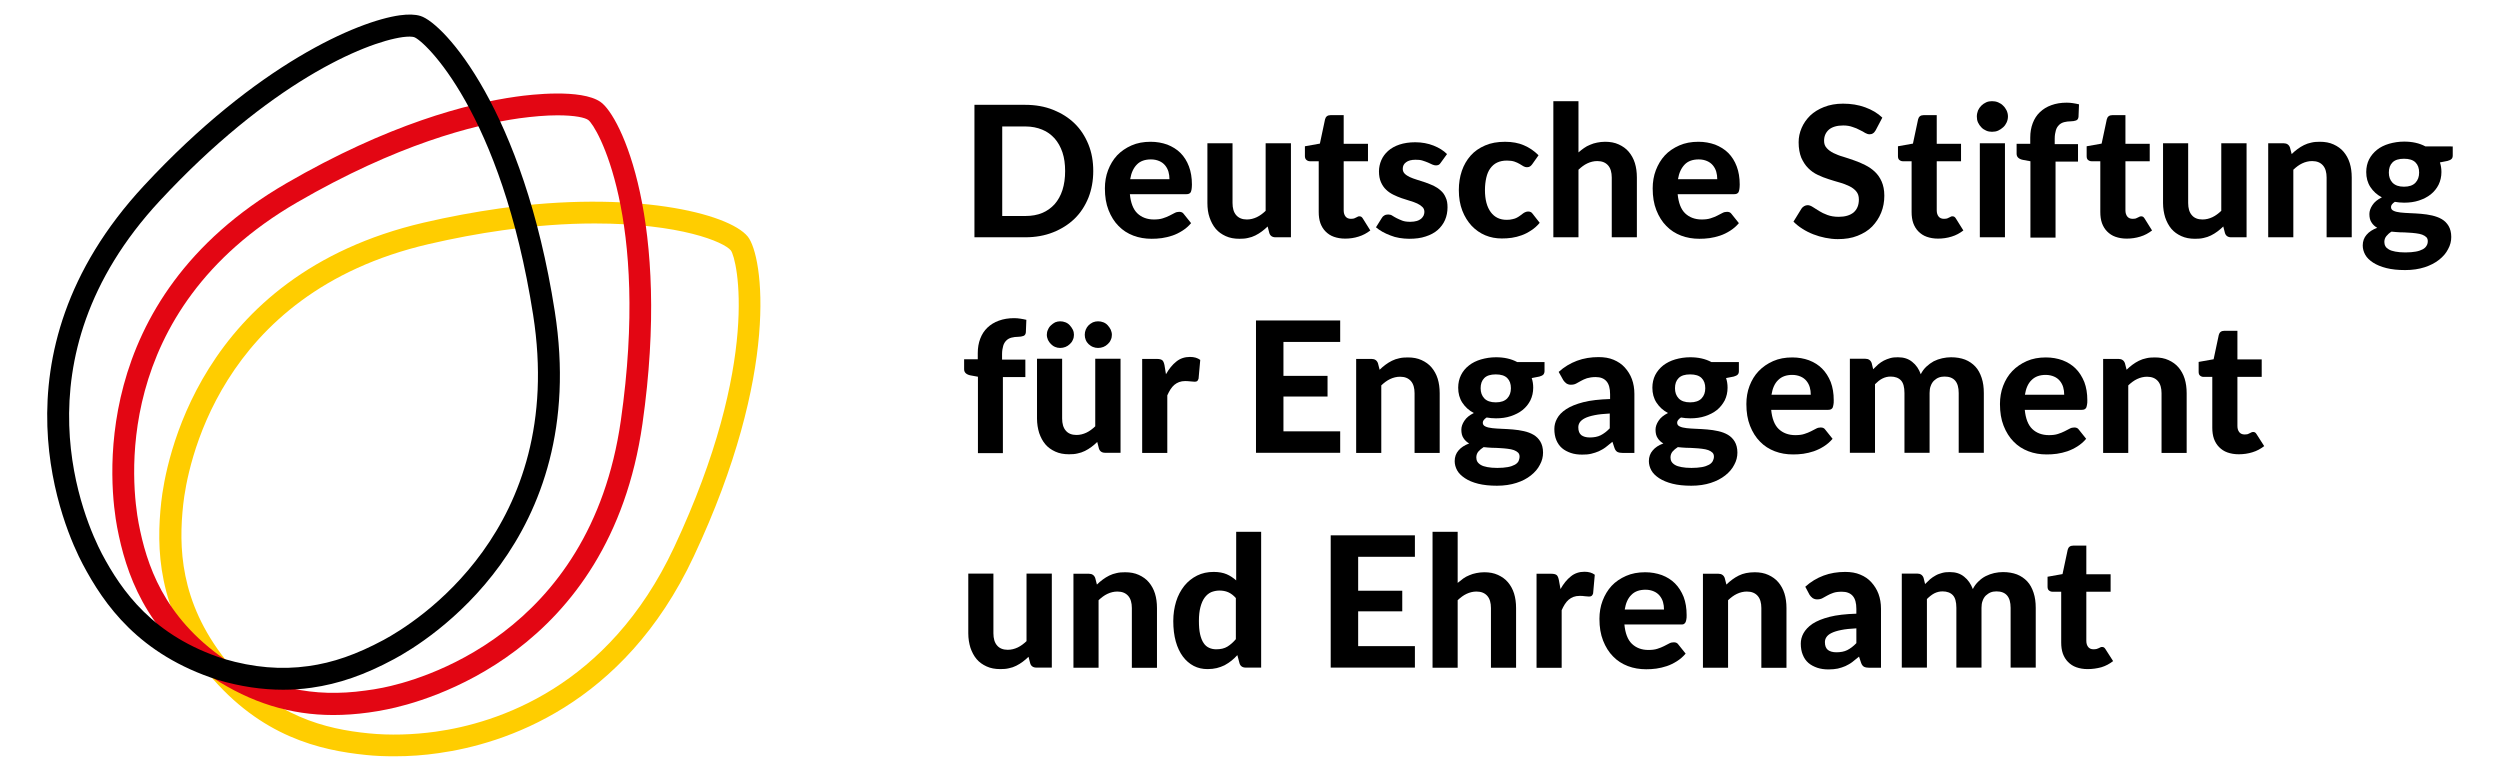 <?xml version="1.0" encoding="UTF-8"?>
<svg xmlns="http://www.w3.org/2000/svg" xmlns:xlink="http://www.w3.org/1999/xlink" version="1.1" id="Ebene_1" x="0px" y="0px" viewBox="0 0 150.24 46.33" style="enable-background:new 0 0 150.24 46.33;" xml:space="preserve">
<style type="text/css">
	.st0{fill:#FFCD00;}
	.st1{fill:#E30613;}
</style>
<g>
	<g>
		<path d="M65.7,10.28c0,0.58-0.1,1.12-0.29,1.6c-0.2,0.49-0.47,0.91-0.83,1.26c-0.36,0.35-0.79,0.62-1.29,0.82    c-0.5,0.2-1.06,0.3-1.67,0.3h-3.06V6.3h3.06c0.61,0,1.17,0.1,1.67,0.3s0.93,0.47,1.29,0.82c0.36,0.35,0.63,0.77,0.83,1.26    S65.7,9.7,65.7,10.28z M64.01,10.28c0-0.42-0.05-0.79-0.16-1.12c-0.11-0.33-0.27-0.61-0.47-0.84c-0.21-0.23-0.45-0.41-0.75-0.53    c-0.29-0.12-0.63-0.19-1-0.19h-1.4v5.38h1.4c0.37,0,0.71-0.06,1-0.18c0.29-0.12,0.54-0.3,0.75-0.53c0.2-0.23,0.36-0.51,0.47-0.85    C63.96,11.07,64.01,10.7,64.01,10.28z"></path>
		<path d="M67.9,11.66c0.05,0.53,0.2,0.92,0.45,1.16c0.25,0.24,0.59,0.37,0.99,0.37c0.21,0,0.39-0.02,0.54-0.07    c0.15-0.05,0.29-0.1,0.4-0.16c0.11-0.06,0.22-0.11,0.31-0.16c0.09-0.05,0.19-0.07,0.28-0.07c0.12,0,0.21,0.04,0.27,0.13l0.44,0.55    c-0.16,0.19-0.34,0.34-0.53,0.46c-0.19,0.12-0.39,0.22-0.6,0.29c-0.21,0.07-0.42,0.12-0.63,0.15c-0.21,0.03-0.42,0.04-0.61,0.04    c-0.39,0-0.76-0.06-1.1-0.19c-0.34-0.13-0.64-0.32-0.89-0.58c-0.25-0.25-0.45-0.57-0.6-0.95c-0.15-0.38-0.22-0.81-0.22-1.31    c0-0.38,0.06-0.75,0.19-1.09c0.13-0.34,0.31-0.64,0.54-0.89c0.24-0.25,0.53-0.45,0.87-0.6c0.34-0.15,0.72-0.22,1.15-0.22    c0.36,0,0.69,0.06,1,0.17c0.3,0.12,0.57,0.28,0.79,0.5c0.22,0.22,0.39,0.49,0.51,0.81c0.12,0.32,0.18,0.68,0.18,1.09    c0,0.11-0.01,0.21-0.02,0.28c-0.01,0.07-0.03,0.13-0.05,0.18c-0.03,0.04-0.06,0.07-0.1,0.09c-0.04,0.02-0.1,0.03-0.17,0.03H67.9z     M70.28,10.77c0-0.16-0.02-0.31-0.06-0.45c-0.04-0.14-0.11-0.27-0.2-0.38c-0.09-0.11-0.21-0.2-0.35-0.26    c-0.14-0.06-0.3-0.1-0.5-0.1c-0.36,0-0.65,0.1-0.85,0.31c-0.2,0.2-0.34,0.5-0.4,0.88H70.28z"></path>
		<path d="M77.58,8.61v5.65h-0.93c-0.19,0-0.32-0.09-0.37-0.26l-0.1-0.39c-0.11,0.11-0.23,0.21-0.35,0.3    c-0.12,0.09-0.25,0.17-0.39,0.24c-0.14,0.07-0.28,0.12-0.44,0.15c-0.16,0.04-0.33,0.05-0.52,0.05c-0.31,0-0.58-0.05-0.82-0.16    c-0.24-0.11-0.44-0.25-0.6-0.44c-0.16-0.19-0.28-0.42-0.37-0.68s-0.13-0.55-0.13-0.87V8.61h1.51v3.59c0,0.31,0.07,0.56,0.22,0.73    c0.15,0.17,0.36,0.26,0.64,0.26c0.21,0,0.41-0.05,0.6-0.14c0.19-0.09,0.36-0.22,0.53-0.38V8.61H77.58z"></path>
		<path d="M80.84,14.34c-0.26,0-0.48-0.04-0.68-0.11c-0.2-0.07-0.36-0.18-0.5-0.32c-0.14-0.14-0.24-0.31-0.31-0.5    c-0.07-0.2-0.1-0.42-0.1-0.67V9.69h-0.53c-0.08,0-0.15-0.03-0.21-0.08c-0.06-0.05-0.09-0.13-0.09-0.23V8.79l0.9-0.16l0.31-1.46    c0.04-0.16,0.15-0.25,0.33-0.25h0.79v1.72h1.46v1.05h-1.46v2.95c0,0.16,0.04,0.28,0.11,0.37c0.07,0.09,0.18,0.14,0.32,0.14    c0.07,0,0.14-0.01,0.19-0.02c0.05-0.02,0.09-0.04,0.13-0.06c0.04-0.02,0.07-0.04,0.1-0.05c0.03-0.02,0.06-0.02,0.1-0.02    c0.04,0,0.08,0.01,0.11,0.03c0.03,0.02,0.06,0.05,0.09,0.1l0.45,0.72c-0.21,0.16-0.44,0.29-0.71,0.37    C81.39,14.3,81.12,14.34,80.84,14.34z"></path>
		<path d="M86.59,9.77c-0.04,0.06-0.08,0.11-0.12,0.13s-0.1,0.04-0.17,0.04c-0.07,0-0.15-0.02-0.22-0.05    c-0.08-0.04-0.16-0.08-0.26-0.12c-0.1-0.04-0.2-0.08-0.33-0.12c-0.12-0.04-0.26-0.05-0.42-0.05c-0.25,0-0.44,0.05-0.57,0.15    c-0.14,0.1-0.2,0.23-0.2,0.4c0,0.11,0.04,0.21,0.12,0.29c0.08,0.08,0.18,0.14,0.3,0.2c0.13,0.06,0.27,0.11,0.43,0.16    c0.16,0.05,0.33,0.1,0.5,0.16c0.17,0.06,0.34,0.13,0.5,0.2c0.16,0.08,0.3,0.17,0.43,0.29c0.13,0.11,0.23,0.25,0.3,0.42    c0.08,0.16,0.11,0.36,0.11,0.59c0,0.27-0.05,0.53-0.15,0.76c-0.1,0.23-0.25,0.43-0.44,0.6c-0.19,0.17-0.44,0.3-0.72,0.39    c-0.29,0.1-0.62,0.14-1,0.14c-0.19,0-0.39-0.02-0.58-0.05c-0.19-0.03-0.37-0.08-0.54-0.15c-0.17-0.06-0.33-0.14-0.48-0.22    c-0.15-0.08-0.28-0.18-0.39-0.27l0.35-0.56c0.04-0.07,0.09-0.12,0.15-0.15c0.06-0.04,0.14-0.06,0.23-0.06    c0.09,0,0.18,0.02,0.25,0.07c0.08,0.05,0.16,0.1,0.26,0.15c0.1,0.05,0.21,0.1,0.34,0.15c0.13,0.05,0.29,0.07,0.49,0.07    c0.15,0,0.27-0.02,0.38-0.05c0.11-0.03,0.19-0.08,0.26-0.13c0.07-0.06,0.11-0.12,0.15-0.19c0.03-0.07,0.05-0.15,0.05-0.22    c0-0.12-0.04-0.23-0.12-0.3c-0.08-0.08-0.18-0.15-0.31-0.21c-0.13-0.06-0.27-0.11-0.44-0.16c-0.16-0.05-0.33-0.1-0.5-0.16    c-0.17-0.06-0.34-0.13-0.5-0.21c-0.16-0.08-0.31-0.18-0.43-0.3c-0.13-0.12-0.23-0.27-0.31-0.45c-0.08-0.18-0.12-0.4-0.12-0.65    c0-0.23,0.05-0.46,0.14-0.67c0.09-0.21,0.23-0.4,0.41-0.56c0.18-0.16,0.41-0.29,0.68-0.38c0.27-0.09,0.59-0.14,0.95-0.14    c0.4,0,0.77,0.07,1.1,0.2c0.33,0.13,0.6,0.3,0.81,0.51L86.59,9.77z"></path>
		<path d="M92.08,9.87c-0.04,0.06-0.09,0.1-0.13,0.13c-0.04,0.03-0.11,0.05-0.19,0.05c-0.07,0-0.14-0.02-0.21-0.06    c-0.07-0.04-0.15-0.09-0.23-0.14c-0.09-0.05-0.19-0.1-0.31-0.14c-0.12-0.04-0.27-0.06-0.45-0.06c-0.23,0-0.42,0.04-0.59,0.12    c-0.17,0.08-0.3,0.2-0.41,0.35c-0.11,0.15-0.19,0.34-0.24,0.56c-0.05,0.22-0.08,0.47-0.08,0.74c0,0.58,0.12,1.02,0.35,1.33    c0.23,0.31,0.55,0.46,0.95,0.46c0.14,0,0.26-0.01,0.36-0.04c0.1-0.02,0.19-0.05,0.26-0.09c0.07-0.04,0.14-0.08,0.19-0.12    c0.05-0.04,0.11-0.08,0.16-0.12c0.05-0.04,0.1-0.07,0.15-0.09c0.05-0.02,0.11-0.04,0.17-0.04c0.12,0,0.21,0.04,0.27,0.13    l0.43,0.55c-0.16,0.19-0.33,0.34-0.52,0.46c-0.18,0.12-0.37,0.22-0.57,0.29c-0.19,0.07-0.39,0.12-0.59,0.15    c-0.2,0.03-0.4,0.04-0.6,0.04c-0.35,0-0.68-0.06-0.99-0.19c-0.31-0.13-0.58-0.32-0.82-0.57c-0.23-0.25-0.42-0.55-0.56-0.91    s-0.21-0.77-0.21-1.24c0-0.41,0.06-0.8,0.18-1.15c0.12-0.35,0.3-0.66,0.53-0.92c0.23-0.26,0.52-0.46,0.87-0.61    c0.34-0.15,0.74-0.22,1.2-0.22c0.43,0,0.81,0.07,1.13,0.21c0.33,0.14,0.62,0.34,0.88,0.6L92.08,9.87z"></path>
		<path d="M94.86,9.16c0.11-0.1,0.22-0.18,0.33-0.26c0.11-0.08,0.24-0.15,0.37-0.2c0.13-0.06,0.27-0.1,0.42-0.13    s0.31-0.05,0.48-0.05c0.31,0,0.58,0.05,0.82,0.16c0.24,0.11,0.44,0.25,0.6,0.44c0.16,0.19,0.29,0.42,0.37,0.68    c0.08,0.26,0.12,0.55,0.12,0.87v3.59h-1.51v-3.59c0-0.31-0.07-0.56-0.22-0.73c-0.15-0.17-0.36-0.26-0.65-0.26    c-0.21,0-0.41,0.05-0.6,0.14c-0.19,0.09-0.36,0.22-0.53,0.38v4.06h-1.51V6.08h1.51V9.16z"></path>
		<path d="M100.82,11.66c0.05,0.53,0.2,0.92,0.45,1.16c0.25,0.24,0.59,0.37,0.99,0.37c0.21,0,0.39-0.02,0.54-0.07    c0.15-0.05,0.29-0.1,0.4-0.16c0.11-0.06,0.22-0.11,0.31-0.16c0.09-0.05,0.19-0.07,0.28-0.07c0.12,0,0.21,0.04,0.27,0.13l0.44,0.55    c-0.16,0.19-0.34,0.34-0.53,0.46c-0.19,0.12-0.39,0.22-0.6,0.29c-0.21,0.07-0.42,0.12-0.63,0.15s-0.42,0.04-0.61,0.04    c-0.39,0-0.76-0.06-1.1-0.19c-0.34-0.13-0.64-0.32-0.89-0.58c-0.25-0.25-0.45-0.57-0.6-0.95c-0.15-0.38-0.22-0.81-0.22-1.31    c0-0.38,0.06-0.75,0.19-1.09c0.13-0.34,0.31-0.64,0.54-0.89s0.53-0.45,0.87-0.6c0.34-0.15,0.72-0.22,1.15-0.22    c0.36,0,0.69,0.06,1,0.17c0.3,0.12,0.57,0.28,0.79,0.5c0.22,0.22,0.39,0.49,0.51,0.81c0.12,0.32,0.18,0.68,0.18,1.09    c0,0.11-0.01,0.21-0.02,0.28c-0.01,0.07-0.03,0.13-0.05,0.18c-0.03,0.04-0.06,0.07-0.1,0.09c-0.04,0.02-0.1,0.03-0.17,0.03H100.82    z M103.2,10.77c0-0.16-0.02-0.31-0.06-0.45c-0.04-0.14-0.11-0.27-0.2-0.38c-0.09-0.11-0.21-0.2-0.35-0.26    c-0.14-0.06-0.3-0.1-0.5-0.1c-0.36,0-0.65,0.1-0.85,0.31s-0.34,0.5-0.4,0.88H103.2z"></path>
		<path d="M112.72,7.83c-0.05,0.08-0.1,0.15-0.16,0.18c-0.05,0.04-0.12,0.06-0.21,0.06c-0.08,0-0.17-0.03-0.26-0.08    c-0.09-0.06-0.2-0.12-0.33-0.18c-0.12-0.07-0.27-0.13-0.43-0.18c-0.16-0.06-0.35-0.09-0.56-0.09c-0.38,0-0.67,0.09-0.86,0.25    c-0.19,0.17-0.29,0.39-0.29,0.67c0,0.18,0.05,0.32,0.16,0.44c0.1,0.11,0.24,0.22,0.41,0.3c0.17,0.08,0.36,0.16,0.58,0.22    c0.22,0.07,0.44,0.14,0.66,0.22c0.23,0.08,0.45,0.17,0.66,0.28c0.22,0.11,0.41,0.24,0.58,0.4c0.17,0.16,0.31,0.36,0.41,0.59    c0.1,0.23,0.16,0.51,0.16,0.85c0,0.36-0.06,0.7-0.19,1.02c-0.13,0.32-0.31,0.59-0.54,0.83s-0.53,0.42-0.88,0.56    c-0.35,0.14-0.74,0.2-1.19,0.2c-0.25,0-0.5-0.03-0.75-0.08c-0.25-0.05-0.49-0.12-0.72-0.21c-0.23-0.09-0.45-0.2-0.65-0.33    c-0.21-0.13-0.38-0.27-0.54-0.43l0.48-0.78c0.04-0.06,0.09-0.11,0.16-0.15c0.07-0.04,0.14-0.06,0.21-0.06    c0.1,0,0.2,0.04,0.31,0.11c0.11,0.07,0.24,0.15,0.38,0.24c0.14,0.09,0.31,0.17,0.5,0.24s0.41,0.11,0.68,0.11    c0.38,0,0.68-0.09,0.89-0.26c0.21-0.18,0.32-0.44,0.32-0.78c0-0.2-0.05-0.36-0.16-0.49c-0.1-0.12-0.24-0.23-0.41-0.31    c-0.17-0.08-0.36-0.16-0.58-0.22c-0.22-0.06-0.44-0.13-0.66-0.2c-0.23-0.07-0.45-0.16-0.66-0.26c-0.22-0.1-0.41-0.24-0.58-0.41    c-0.17-0.17-0.3-0.38-0.41-0.62c-0.1-0.25-0.16-0.56-0.16-0.93c0-0.3,0.06-0.58,0.18-0.86c0.12-0.28,0.29-0.52,0.51-0.74    c0.23-0.22,0.51-0.39,0.84-0.52c0.33-0.13,0.71-0.2,1.14-0.2c0.48,0,0.92,0.07,1.33,0.22c0.41,0.15,0.75,0.35,1.03,0.62    L112.72,7.83z"></path>
		<path d="M116.47,14.34c-0.26,0-0.48-0.04-0.68-0.11c-0.2-0.07-0.36-0.18-0.5-0.32c-0.14-0.14-0.24-0.31-0.31-0.5    c-0.07-0.2-0.1-0.42-0.1-0.67V9.69h-0.53c-0.08,0-0.15-0.03-0.21-0.08c-0.06-0.05-0.08-0.13-0.08-0.23V8.79l0.9-0.16l0.31-1.46    c0.04-0.16,0.15-0.25,0.33-0.25h0.79v1.72h1.46v1.05h-1.46v2.95c0,0.16,0.04,0.28,0.11,0.37c0.07,0.09,0.18,0.14,0.32,0.14    c0.07,0,0.14-0.01,0.19-0.02c0.05-0.02,0.1-0.04,0.13-0.06c0.04-0.02,0.07-0.04,0.1-0.05c0.03-0.02,0.06-0.02,0.1-0.02    c0.04,0,0.08,0.01,0.11,0.03c0.03,0.02,0.06,0.05,0.09,0.1l0.45,0.72c-0.21,0.16-0.44,0.29-0.71,0.37    C117.02,14.3,116.75,14.34,116.47,14.34z"></path>
		<path d="M120.67,7c0,0.13-0.03,0.25-0.08,0.36c-0.05,0.11-0.12,0.21-0.21,0.29c-0.09,0.08-0.19,0.15-0.3,0.2    c-0.11,0.05-0.24,0.07-0.37,0.07c-0.12,0-0.24-0.02-0.35-0.07c-0.11-0.05-0.21-0.11-0.29-0.2c-0.08-0.08-0.15-0.18-0.2-0.29    c-0.05-0.11-0.07-0.23-0.07-0.36c0-0.13,0.03-0.25,0.07-0.36c0.05-0.11,0.12-0.21,0.2-0.29c0.08-0.08,0.18-0.15,0.29-0.2    c0.11-0.05,0.23-0.07,0.35-0.07c0.13,0,0.25,0.02,0.37,0.07c0.11,0.05,0.22,0.11,0.3,0.2c0.09,0.08,0.15,0.18,0.21,0.29    C120.64,6.75,120.67,6.87,120.67,7z M120.49,8.61v5.65h-1.51V8.61H120.49z"></path>
		<path d="M122.02,14.26V9.69l-0.44-0.08c-0.11-0.02-0.21-0.06-0.28-0.12c-0.07-0.06-0.11-0.14-0.11-0.25v-0.6h0.82V8.27    c0-0.32,0.05-0.61,0.15-0.87c0.1-0.26,0.24-0.48,0.43-0.66c0.19-0.18,0.41-0.32,0.69-0.42c0.27-0.1,0.58-0.15,0.92-0.15    c0.13,0,0.26,0.01,0.38,0.03c0.12,0.02,0.24,0.04,0.36,0.07l-0.03,0.75c-0.01,0.11-0.06,0.19-0.15,0.22    c-0.09,0.03-0.19,0.05-0.3,0.05c-0.15,0-0.29,0.02-0.41,0.05c-0.12,0.03-0.23,0.09-0.31,0.17c-0.08,0.08-0.15,0.18-0.19,0.32    s-0.07,0.3-0.07,0.5v0.33h1.4v1.05h-1.35v4.57H122.02z"></path>
		<path d="M127.81,14.34c-0.26,0-0.48-0.04-0.68-0.11c-0.2-0.07-0.36-0.18-0.5-0.32c-0.14-0.14-0.24-0.31-0.31-0.5    c-0.07-0.2-0.1-0.42-0.1-0.67V9.69h-0.53c-0.08,0-0.15-0.03-0.21-0.08c-0.06-0.05-0.08-0.13-0.08-0.23V8.79l0.9-0.16l0.31-1.46    c0.04-0.16,0.15-0.25,0.33-0.25h0.79v1.72h1.46v1.05h-1.46v2.95c0,0.16,0.04,0.28,0.11,0.37c0.07,0.09,0.18,0.14,0.32,0.14    c0.07,0,0.14-0.01,0.19-0.02c0.05-0.02,0.1-0.04,0.13-0.06c0.04-0.02,0.07-0.04,0.1-0.05s0.06-0.02,0.1-0.02    c0.04,0,0.08,0.01,0.11,0.03c0.03,0.02,0.06,0.05,0.09,0.1l0.45,0.72c-0.21,0.16-0.44,0.29-0.71,0.37    C128.36,14.3,128.09,14.34,127.81,14.34z"></path>
		<path d="M135.01,8.61v5.65h-0.93c-0.19,0-0.32-0.09-0.37-0.26l-0.1-0.39c-0.11,0.11-0.23,0.21-0.35,0.3    c-0.12,0.09-0.25,0.17-0.39,0.24c-0.14,0.07-0.29,0.12-0.44,0.15c-0.16,0.04-0.33,0.05-0.52,0.05c-0.31,0-0.58-0.05-0.82-0.16    c-0.24-0.11-0.44-0.25-0.6-0.44c-0.16-0.19-0.28-0.42-0.37-0.68c-0.08-0.26-0.13-0.55-0.13-0.87V8.61h1.51v3.59    c0,0.31,0.07,0.56,0.22,0.73c0.14,0.17,0.36,0.26,0.64,0.26c0.21,0,0.41-0.05,0.6-0.14c0.19-0.09,0.36-0.22,0.53-0.38V8.61H135.01    z"></path>
		<path d="M137.72,9.26c0.11-0.11,0.23-0.21,0.35-0.3c0.12-0.09,0.25-0.17,0.39-0.24c0.14-0.07,0.29-0.12,0.44-0.15    c0.16-0.04,0.33-0.05,0.52-0.05c0.31,0,0.58,0.05,0.82,0.16c0.24,0.11,0.44,0.25,0.6,0.44c0.16,0.19,0.29,0.42,0.37,0.68    c0.08,0.26,0.12,0.55,0.12,0.87v3.59h-1.51v-3.59c0-0.31-0.07-0.56-0.22-0.73c-0.15-0.17-0.36-0.26-0.65-0.26    c-0.21,0-0.41,0.05-0.6,0.14c-0.19,0.09-0.36,0.22-0.53,0.38v4.06h-1.51V8.61h0.93c0.19,0,0.32,0.09,0.38,0.26L137.72,9.26z"></path>
		<path d="M147.4,8.79v0.55c0,0.09-0.02,0.16-0.07,0.21c-0.05,0.05-0.13,0.09-0.24,0.12l-0.46,0.09c0.06,0.18,0.09,0.37,0.09,0.58    c0,0.28-0.06,0.53-0.17,0.76c-0.11,0.22-0.27,0.42-0.47,0.58c-0.2,0.16-0.44,0.28-0.71,0.37c-0.27,0.09-0.57,0.13-0.89,0.13    c-0.2,0-0.39-0.02-0.56-0.05c-0.15,0.1-0.23,0.2-0.23,0.31c0,0.11,0.05,0.18,0.16,0.23c0.1,0.05,0.24,0.08,0.41,0.1    c0.17,0.02,0.36,0.03,0.58,0.04c0.22,0.01,0.44,0.02,0.66,0.04c0.22,0.02,0.45,0.05,0.66,0.1s0.41,0.12,0.58,0.22    c0.17,0.1,0.31,0.24,0.41,0.41c0.1,0.17,0.16,0.39,0.16,0.66c0,0.25-0.06,0.5-0.19,0.73c-0.12,0.24-0.3,0.45-0.54,0.64    c-0.24,0.19-0.53,0.34-0.87,0.45c-0.34,0.11-0.73,0.17-1.17,0.17c-0.44,0-0.81-0.04-1.13-0.12c-0.32-0.08-0.58-0.19-0.8-0.33    c-0.21-0.14-0.37-0.29-0.47-0.47c-0.1-0.18-0.15-0.37-0.15-0.56c0-0.25,0.08-0.47,0.23-0.64c0.15-0.18,0.37-0.32,0.64-0.42    c-0.14-0.08-0.26-0.19-0.34-0.32c-0.09-0.13-0.13-0.3-0.13-0.51c0-0.17,0.06-0.35,0.18-0.53c0.12-0.19,0.31-0.34,0.57-0.47    c-0.29-0.15-0.52-0.36-0.69-0.62c-0.17-0.26-0.25-0.56-0.25-0.9c0-0.28,0.06-0.54,0.17-0.76c0.12-0.23,0.28-0.42,0.48-0.58    c0.2-0.16,0.45-0.28,0.72-0.36c0.28-0.08,0.58-0.13,0.91-0.13c0.48,0,0.91,0.09,1.28,0.29H147.4z M145.9,14.49    c0-0.1-0.03-0.18-0.09-0.24c-0.06-0.06-0.15-0.11-0.25-0.15c-0.1-0.04-0.23-0.06-0.37-0.08c-0.14-0.02-0.29-0.03-0.46-0.04    c-0.16-0.01-0.33-0.02-0.5-0.02c-0.17-0.01-0.34-0.02-0.51-0.04c-0.13,0.08-0.23,0.17-0.31,0.27c-0.08,0.1-0.12,0.22-0.12,0.35    c0,0.09,0.02,0.18,0.06,0.25c0.04,0.08,0.11,0.14,0.21,0.2c0.1,0.06,0.23,0.1,0.39,0.13c0.16,0.03,0.36,0.05,0.6,0.05    c0.25,0,0.46-0.02,0.63-0.05c0.17-0.03,0.31-0.08,0.42-0.14c0.11-0.06,0.18-0.13,0.23-0.22C145.88,14.68,145.9,14.59,145.9,14.49z     M144.47,11.22c0.31,0,0.54-0.08,0.69-0.24c0.15-0.16,0.22-0.36,0.22-0.61c0-0.26-0.07-0.46-0.22-0.61    c-0.15-0.15-0.38-0.22-0.69-0.22c-0.31,0-0.54,0.07-0.69,0.22s-0.22,0.35-0.22,0.61c0,0.25,0.07,0.45,0.22,0.61    C143.94,11.14,144.16,11.22,144.47,11.22z"></path>
		<path d="M58.77,27.21v-4.57l-0.44-0.08c-0.11-0.02-0.21-0.06-0.28-0.12c-0.07-0.06-0.11-0.14-0.11-0.25v-0.6h0.82v-0.37    c0-0.32,0.05-0.61,0.15-0.87c0.1-0.26,0.24-0.48,0.43-0.66c0.19-0.18,0.41-0.32,0.69-0.42c0.27-0.1,0.58-0.15,0.91-0.15    c0.13,0,0.26,0.01,0.38,0.03s0.24,0.04,0.36,0.07l-0.03,0.75c-0.01,0.11-0.06,0.19-0.15,0.22c-0.09,0.03-0.19,0.05-0.3,0.05    c-0.15,0-0.29,0.02-0.41,0.05c-0.12,0.03-0.23,0.09-0.31,0.17c-0.08,0.08-0.15,0.18-0.19,0.32s-0.07,0.3-0.07,0.5v0.33h1.4v1.05    h-1.35v4.57H58.77z"></path>
		<path d="M67.34,21.56v5.65h-0.93c-0.19,0-0.32-0.09-0.37-0.26l-0.1-0.39c-0.11,0.11-0.23,0.21-0.35,0.3    c-0.12,0.09-0.25,0.17-0.39,0.24c-0.14,0.07-0.29,0.12-0.44,0.15c-0.16,0.04-0.33,0.05-0.52,0.05c-0.31,0-0.58-0.05-0.82-0.16    c-0.24-0.11-0.44-0.25-0.6-0.44c-0.16-0.19-0.28-0.42-0.37-0.68c-0.08-0.26-0.13-0.55-0.13-0.87v-3.59h1.51v3.59    c0,0.31,0.07,0.56,0.22,0.73c0.14,0.17,0.36,0.26,0.64,0.26c0.21,0,0.41-0.05,0.6-0.14c0.19-0.09,0.36-0.22,0.53-0.38v-4.06H67.34    z M64.54,20.12c0,0.11-0.02,0.21-0.07,0.31c-0.04,0.1-0.1,0.18-0.18,0.25c-0.07,0.07-0.16,0.13-0.26,0.17    c-0.1,0.04-0.21,0.06-0.32,0.06c-0.11,0-0.21-0.02-0.3-0.06c-0.1-0.04-0.18-0.1-0.25-0.17c-0.07-0.07-0.13-0.15-0.18-0.25    c-0.04-0.09-0.07-0.2-0.07-0.31c0-0.11,0.02-0.21,0.07-0.31c0.04-0.1,0.1-0.19,0.18-0.26c0.07-0.07,0.16-0.13,0.25-0.18    c0.1-0.04,0.2-0.06,0.3-0.06c0.11,0,0.22,0.02,0.32,0.06c0.1,0.04,0.19,0.1,0.26,0.18s0.13,0.16,0.18,0.26    C64.52,19.91,64.54,20.01,64.54,20.12z M66.82,20.12c0,0.11-0.02,0.21-0.07,0.31c-0.04,0.1-0.1,0.18-0.18,0.25    c-0.07,0.07-0.16,0.13-0.26,0.17c-0.1,0.04-0.21,0.06-0.32,0.06c-0.11,0-0.21-0.02-0.31-0.06c-0.1-0.04-0.18-0.1-0.26-0.17    c-0.07-0.07-0.13-0.15-0.17-0.25c-0.04-0.09-0.06-0.2-0.06-0.31c0-0.11,0.02-0.21,0.06-0.31c0.04-0.1,0.1-0.19,0.17-0.26    c0.07-0.07,0.16-0.13,0.26-0.18c0.1-0.04,0.2-0.06,0.31-0.06c0.11,0,0.22,0.02,0.32,0.06c0.1,0.04,0.19,0.1,0.26,0.18    s0.13,0.16,0.18,0.26C66.79,19.91,66.82,20.01,66.82,20.12z"></path>
		<path d="M70.07,22.49c0.18-0.32,0.39-0.58,0.62-0.76c0.23-0.19,0.51-0.28,0.82-0.28c0.26,0,0.46,0.06,0.62,0.18l-0.1,1.12    c-0.02,0.07-0.05,0.12-0.08,0.15c-0.04,0.03-0.09,0.04-0.16,0.04c-0.06,0-0.14-0.01-0.25-0.02s-0.21-0.02-0.31-0.02    c-0.14,0-0.26,0.02-0.37,0.06c-0.11,0.04-0.2,0.1-0.29,0.17c-0.08,0.07-0.16,0.16-0.23,0.27c-0.07,0.11-0.13,0.23-0.19,0.36v3.46    h-1.51v-5.65h0.89c0.15,0,0.26,0.03,0.32,0.08c0.06,0.05,0.1,0.15,0.13,0.29L70.07,22.49z"></path>
		<path d="M77.13,20.55v2.04h2.65v1.24h-2.65v2.09h3.41v1.29h-5.06v-7.95h5.06v1.29H77.13z"></path>
		<path d="M82.91,22.22c0.11-0.11,0.23-0.21,0.35-0.3c0.12-0.09,0.25-0.17,0.39-0.24c0.14-0.07,0.29-0.12,0.44-0.15    c0.16-0.04,0.33-0.05,0.52-0.05c0.31,0,0.58,0.05,0.82,0.16c0.24,0.11,0.44,0.25,0.6,0.44c0.16,0.19,0.29,0.42,0.37,0.68    c0.08,0.26,0.12,0.55,0.12,0.87v3.59h-1.51v-3.59c0-0.31-0.07-0.56-0.22-0.73c-0.15-0.17-0.36-0.26-0.65-0.26    c-0.21,0-0.41,0.05-0.6,0.14c-0.19,0.09-0.36,0.22-0.53,0.38v4.06h-1.51v-5.65h0.93c0.19,0,0.32,0.09,0.38,0.26L82.91,22.22z"></path>
		<path d="M92.82,21.75v0.55c0,0.09-0.03,0.16-0.07,0.21c-0.05,0.05-0.13,0.09-0.24,0.12l-0.46,0.09c0.06,0.18,0.09,0.37,0.09,0.58    c0,0.28-0.06,0.53-0.17,0.76c-0.11,0.22-0.27,0.42-0.47,0.58c-0.2,0.16-0.44,0.28-0.71,0.37c-0.27,0.09-0.57,0.13-0.89,0.13    c-0.2,0-0.39-0.02-0.56-0.05c-0.15,0.1-0.23,0.2-0.23,0.31c0,0.11,0.05,0.18,0.16,0.23c0.1,0.05,0.24,0.08,0.41,0.1    c0.17,0.02,0.36,0.03,0.58,0.04c0.22,0.01,0.44,0.02,0.66,0.04c0.22,0.02,0.45,0.05,0.66,0.1c0.22,0.05,0.41,0.12,0.58,0.22    c0.17,0.1,0.31,0.24,0.41,0.41c0.1,0.17,0.16,0.39,0.16,0.66c0,0.25-0.06,0.5-0.19,0.73c-0.12,0.24-0.3,0.45-0.54,0.64    c-0.24,0.19-0.52,0.34-0.87,0.45c-0.34,0.11-0.73,0.17-1.17,0.17c-0.43,0-0.81-0.04-1.13-0.12c-0.32-0.08-0.58-0.19-0.79-0.33    c-0.21-0.14-0.37-0.29-0.47-0.47c-0.1-0.18-0.15-0.37-0.15-0.56c0-0.25,0.08-0.47,0.23-0.64c0.15-0.18,0.37-0.32,0.64-0.42    c-0.14-0.08-0.26-0.19-0.34-0.32c-0.09-0.13-0.13-0.3-0.13-0.51c0-0.17,0.06-0.35,0.18-0.53c0.12-0.19,0.31-0.34,0.57-0.47    c-0.29-0.15-0.52-0.36-0.69-0.62c-0.17-0.26-0.25-0.56-0.25-0.9c0-0.28,0.06-0.54,0.17-0.76s0.27-0.42,0.48-0.58    c0.2-0.16,0.45-0.28,0.72-0.36c0.28-0.08,0.58-0.13,0.9-0.13c0.48,0,0.91,0.09,1.28,0.29H92.82z M91.32,27.44    c0-0.1-0.03-0.18-0.09-0.24c-0.06-0.06-0.15-0.11-0.25-0.15c-0.1-0.04-0.23-0.06-0.37-0.08c-0.14-0.02-0.29-0.03-0.45-0.04    c-0.16-0.01-0.33-0.02-0.5-0.02c-0.17-0.01-0.34-0.02-0.5-0.04c-0.13,0.08-0.23,0.17-0.32,0.27c-0.08,0.1-0.12,0.22-0.12,0.35    c0,0.09,0.02,0.18,0.06,0.25s0.11,0.14,0.21,0.2c0.1,0.06,0.23,0.1,0.39,0.13c0.16,0.03,0.36,0.05,0.6,0.05    c0.25,0,0.46-0.02,0.63-0.05c0.17-0.03,0.31-0.08,0.42-0.14c0.11-0.06,0.18-0.13,0.23-0.22C91.29,27.63,91.32,27.54,91.32,27.44z     M89.89,24.18c0.31,0,0.54-0.08,0.69-0.24c0.15-0.16,0.22-0.36,0.22-0.61c0-0.26-0.07-0.46-0.22-0.61    c-0.15-0.15-0.38-0.22-0.69-0.22c-0.31,0-0.54,0.07-0.69,0.22c-0.15,0.15-0.22,0.35-0.22,0.61c0,0.25,0.07,0.45,0.22,0.61    C89.35,24.1,89.58,24.18,89.89,24.18z"></path>
		<path d="M93.67,22.35c0.33-0.3,0.7-0.52,1.1-0.67c0.4-0.15,0.84-0.22,1.3-0.22c0.34,0,0.64,0.05,0.9,0.16    c0.26,0.11,0.49,0.26,0.67,0.46c0.18,0.2,0.33,0.43,0.43,0.7c0.1,0.27,0.15,0.57,0.15,0.89v3.55h-0.69    c-0.14,0-0.25-0.02-0.33-0.06c-0.07-0.04-0.14-0.12-0.18-0.25l-0.12-0.36c-0.14,0.12-0.28,0.23-0.41,0.33    c-0.13,0.1-0.27,0.17-0.41,0.24c-0.14,0.06-0.29,0.11-0.46,0.15s-0.34,0.05-0.54,0.05c-0.25,0-0.48-0.03-0.68-0.1    c-0.2-0.07-0.38-0.16-0.53-0.29s-0.26-0.29-0.34-0.48c-0.08-0.19-0.12-0.42-0.12-0.67c0-0.21,0.05-0.42,0.16-0.62    c0.11-0.21,0.29-0.4,0.55-0.57c0.26-0.17,0.6-0.31,1.03-0.42c0.43-0.11,0.97-0.17,1.61-0.19v-0.29c0-0.35-0.07-0.61-0.22-0.78    c-0.15-0.17-0.36-0.25-0.65-0.25c-0.21,0-0.38,0.03-0.52,0.07c-0.14,0.05-0.26,0.1-0.36,0.16c-0.1,0.06-0.2,0.11-0.29,0.16    c-0.09,0.05-0.2,0.07-0.32,0.07c-0.11,0-0.19-0.03-0.27-0.08c-0.07-0.05-0.13-0.12-0.18-0.19L93.67,22.35z M96.75,24.85    c-0.37,0.02-0.68,0.05-0.92,0.1c-0.25,0.05-0.44,0.11-0.58,0.18c-0.14,0.07-0.25,0.16-0.31,0.25c-0.06,0.09-0.09,0.19-0.09,0.3    c0,0.22,0.06,0.37,0.18,0.47c0.12,0.09,0.29,0.14,0.51,0.14c0.25,0,0.47-0.04,0.65-0.13c0.18-0.09,0.37-0.23,0.55-0.42V24.85z"></path>
		<path d="M104.5,21.75v0.55c0,0.09-0.02,0.16-0.07,0.21c-0.05,0.05-0.13,0.09-0.24,0.12l-0.46,0.09c0.06,0.18,0.09,0.37,0.09,0.58    c0,0.28-0.06,0.53-0.17,0.76c-0.12,0.22-0.27,0.42-0.47,0.58c-0.2,0.16-0.44,0.28-0.71,0.37c-0.27,0.09-0.57,0.13-0.89,0.13    c-0.2,0-0.39-0.02-0.56-0.05c-0.15,0.1-0.23,0.2-0.23,0.31c0,0.11,0.05,0.18,0.16,0.23c0.1,0.05,0.24,0.08,0.41,0.1    c0.17,0.02,0.36,0.03,0.58,0.04c0.22,0.01,0.44,0.02,0.66,0.04c0.22,0.02,0.45,0.05,0.66,0.1c0.22,0.05,0.41,0.12,0.58,0.22    c0.17,0.1,0.31,0.24,0.41,0.41c0.1,0.17,0.16,0.39,0.16,0.66c0,0.25-0.06,0.5-0.19,0.73c-0.12,0.24-0.3,0.45-0.54,0.64    c-0.24,0.19-0.53,0.34-0.87,0.45s-0.73,0.17-1.17,0.17c-0.44,0-0.81-0.04-1.13-0.12c-0.32-0.08-0.58-0.19-0.8-0.33    c-0.21-0.14-0.37-0.29-0.47-0.47c-0.1-0.18-0.15-0.37-0.15-0.56c0-0.25,0.08-0.47,0.23-0.64c0.15-0.18,0.36-0.32,0.64-0.42    c-0.14-0.08-0.26-0.19-0.34-0.32c-0.09-0.13-0.13-0.3-0.13-0.51c0-0.17,0.06-0.35,0.18-0.53c0.12-0.19,0.31-0.34,0.57-0.47    c-0.29-0.15-0.52-0.36-0.69-0.62c-0.17-0.26-0.25-0.56-0.25-0.9c0-0.28,0.06-0.54,0.17-0.76c0.12-0.23,0.28-0.42,0.48-0.58    c0.21-0.16,0.45-0.28,0.72-0.36c0.28-0.08,0.58-0.13,0.9-0.13c0.48,0,0.91,0.09,1.28,0.29H104.5z M103,27.44    c0-0.1-0.03-0.18-0.09-0.24c-0.06-0.06-0.15-0.11-0.25-0.15c-0.1-0.04-0.23-0.06-0.37-0.08c-0.14-0.02-0.29-0.03-0.46-0.04    c-0.16-0.01-0.33-0.02-0.5-0.02c-0.17-0.01-0.34-0.02-0.5-0.04c-0.13,0.08-0.23,0.17-0.32,0.27c-0.08,0.1-0.12,0.22-0.12,0.35    c0,0.09,0.02,0.18,0.06,0.25s0.11,0.14,0.21,0.2c0.1,0.06,0.23,0.1,0.39,0.13c0.16,0.03,0.36,0.05,0.6,0.05    c0.25,0,0.46-0.02,0.63-0.05c0.17-0.03,0.31-0.08,0.42-0.14c0.11-0.06,0.18-0.13,0.23-0.22C102.97,27.63,103,27.54,103,27.44z     M101.57,24.18c0.31,0,0.54-0.08,0.69-0.24c0.15-0.16,0.22-0.36,0.22-0.61c0-0.26-0.07-0.46-0.22-0.61    c-0.15-0.15-0.38-0.22-0.69-0.22s-0.54,0.07-0.69,0.22c-0.15,0.15-0.22,0.35-0.22,0.61c0,0.25,0.07,0.45,0.22,0.61    C101.03,24.1,101.26,24.18,101.57,24.18z"></path>
		<path d="M106.44,24.62c0.05,0.53,0.2,0.92,0.45,1.16c0.25,0.24,0.59,0.37,1,0.37c0.21,0,0.39-0.02,0.54-0.07    c0.15-0.05,0.29-0.1,0.4-0.16c0.11-0.06,0.22-0.11,0.31-0.16c0.09-0.05,0.18-0.07,0.28-0.07c0.12,0,0.21,0.04,0.27,0.13l0.44,0.55    c-0.16,0.19-0.34,0.34-0.53,0.46c-0.19,0.12-0.4,0.22-0.6,0.29c-0.21,0.07-0.42,0.12-0.63,0.15c-0.21,0.03-0.42,0.04-0.61,0.04    c-0.4,0-0.76-0.06-1.1-0.19c-0.34-0.13-0.64-0.32-0.89-0.58c-0.25-0.25-0.45-0.57-0.6-0.95c-0.15-0.38-0.22-0.81-0.22-1.31    c0-0.38,0.06-0.75,0.19-1.09c0.13-0.34,0.31-0.64,0.55-0.89s0.53-0.45,0.87-0.6c0.34-0.15,0.72-0.22,1.15-0.22    c0.36,0,0.7,0.06,1,0.17c0.31,0.12,0.57,0.28,0.79,0.5c0.22,0.22,0.39,0.49,0.52,0.81c0.12,0.32,0.18,0.68,0.18,1.09    c0,0.11,0,0.21-0.02,0.28c-0.01,0.07-0.03,0.13-0.05,0.18c-0.03,0.04-0.06,0.07-0.1,0.09c-0.04,0.02-0.1,0.03-0.17,0.03H106.44z     M108.82,23.72c0-0.16-0.02-0.31-0.06-0.45c-0.04-0.14-0.11-0.27-0.2-0.38c-0.09-0.11-0.21-0.2-0.35-0.26    c-0.14-0.06-0.31-0.1-0.5-0.1c-0.36,0-0.64,0.1-0.85,0.31c-0.21,0.2-0.34,0.5-0.4,0.88H108.82z"></path>
		<path d="M111.17,27.21v-5.65h0.93c0.19,0,0.32,0.09,0.38,0.26l0.09,0.37c0.1-0.1,0.2-0.2,0.3-0.29s0.22-0.16,0.34-0.23    c0.12-0.06,0.25-0.11,0.39-0.15c0.14-0.04,0.29-0.05,0.46-0.05c0.35,0,0.63,0.09,0.86,0.28c0.23,0.18,0.4,0.43,0.51,0.74    c0.09-0.18,0.2-0.33,0.34-0.46s0.28-0.23,0.44-0.32c0.16-0.08,0.33-0.14,0.51-0.18c0.18-0.04,0.36-0.06,0.53-0.06    c0.32,0,0.6,0.05,0.84,0.14c0.25,0.1,0.45,0.24,0.62,0.42c0.17,0.18,0.29,0.41,0.38,0.68c0.09,0.27,0.13,0.57,0.13,0.91v3.59    h-1.51v-3.59c0-0.66-0.28-0.99-0.85-0.99c-0.13,0-0.25,0.02-0.35,0.06c-0.11,0.04-0.2,0.11-0.29,0.19    c-0.08,0.08-0.15,0.19-0.19,0.31c-0.05,0.12-0.07,0.27-0.07,0.43v3.59h-1.51v-3.59c0-0.36-0.07-0.61-0.21-0.76    c-0.14-0.15-0.35-0.23-0.62-0.23c-0.18,0-0.34,0.04-0.5,0.12c-0.16,0.08-0.3,0.2-0.44,0.34v4.12H111.17z"></path>
		<path d="M121.68,24.62c0.05,0.53,0.2,0.92,0.45,1.16c0.25,0.24,0.59,0.37,1,0.37c0.21,0,0.39-0.02,0.54-0.07    c0.15-0.05,0.29-0.1,0.4-0.16c0.11-0.06,0.22-0.11,0.31-0.16c0.09-0.05,0.18-0.07,0.28-0.07c0.12,0,0.21,0.04,0.27,0.13l0.44,0.55    c-0.16,0.19-0.34,0.34-0.53,0.46c-0.19,0.12-0.4,0.22-0.6,0.29c-0.21,0.07-0.42,0.12-0.63,0.15c-0.21,0.03-0.42,0.04-0.61,0.04    c-0.4,0-0.76-0.06-1.1-0.19c-0.34-0.13-0.64-0.32-0.89-0.58c-0.25-0.25-0.45-0.57-0.6-0.95c-0.15-0.38-0.22-0.81-0.22-1.31    c0-0.38,0.06-0.75,0.19-1.09c0.13-0.34,0.31-0.64,0.55-0.89s0.53-0.45,0.87-0.6c0.34-0.15,0.72-0.22,1.15-0.22    c0.36,0,0.7,0.06,1,0.17c0.31,0.12,0.57,0.28,0.79,0.5c0.22,0.22,0.39,0.49,0.52,0.81c0.12,0.32,0.18,0.68,0.18,1.09    c0,0.11,0,0.21-0.02,0.28c-0.01,0.07-0.03,0.13-0.05,0.18c-0.03,0.04-0.06,0.07-0.1,0.09c-0.04,0.02-0.1,0.03-0.17,0.03H121.68z     M124.05,23.72c0-0.16-0.02-0.31-0.06-0.45c-0.04-0.14-0.11-0.27-0.2-0.38c-0.09-0.11-0.21-0.2-0.35-0.26    c-0.14-0.06-0.31-0.1-0.5-0.1c-0.36,0-0.64,0.1-0.85,0.31c-0.21,0.2-0.34,0.5-0.4,0.88H124.05z"></path>
		<path d="M127.8,22.22c0.11-0.11,0.23-0.21,0.35-0.3s0.25-0.17,0.39-0.24c0.14-0.07,0.29-0.12,0.44-0.15    c0.16-0.04,0.33-0.05,0.52-0.05c0.31,0,0.58,0.05,0.82,0.16c0.24,0.11,0.44,0.25,0.6,0.44c0.16,0.19,0.29,0.42,0.37,0.68    c0.08,0.26,0.12,0.55,0.12,0.87v3.59h-1.51v-3.59c0-0.31-0.07-0.56-0.22-0.73c-0.15-0.17-0.36-0.26-0.65-0.26    c-0.21,0-0.41,0.05-0.6,0.14c-0.19,0.09-0.36,0.22-0.53,0.38v4.06h-1.51v-5.65h0.93c0.19,0,0.32,0.09,0.38,0.26L127.8,22.22z"></path>
		<path d="M134.54,27.3c-0.26,0-0.48-0.04-0.68-0.11c-0.2-0.07-0.36-0.18-0.5-0.32c-0.14-0.14-0.24-0.31-0.31-0.5    c-0.07-0.2-0.1-0.42-0.1-0.67v-3.05h-0.53c-0.08,0-0.15-0.03-0.21-0.08c-0.06-0.05-0.08-0.13-0.08-0.23v-0.59l0.9-0.16l0.31-1.46    c0.04-0.16,0.15-0.25,0.33-0.25h0.79v1.72h1.46v1.05h-1.46v2.95c0,0.16,0.04,0.28,0.11,0.37s0.18,0.14,0.32,0.14    c0.07,0,0.14-0.01,0.19-0.02c0.05-0.02,0.09-0.04,0.13-0.06c0.04-0.02,0.07-0.04,0.1-0.05s0.06-0.02,0.1-0.02    c0.04,0,0.08,0.01,0.11,0.03c0.03,0.02,0.06,0.05,0.09,0.1l0.46,0.72c-0.21,0.16-0.44,0.29-0.71,0.37    C135.1,27.26,134.83,27.3,134.54,27.3z"></path>
	</g>
	<g>
		<path class="st0" d="M44.94,14.22c-1.16-1.43-6.99-2.81-14.94-1.69c-1.47,0.21-3,0.49-4.54,0.85    C11.85,16.55,9.94,27.93,9.69,30.17c-0.3,2.75-0.25,6.4,2.83,10.31c3.17,3.81,6.73,4.61,9.47,4.89c0.55,0.06,1.13,0.08,1.72,0.08    c0.88,0,1.77-0.06,2.65-0.19c3.91-0.55,11.11-2.82,15.33-11.82C46.9,22.36,45.87,15.38,44.94,14.22z M40.51,32.89    c-3.96,8.45-10.67,10.57-14.32,11.08c-1.37,0.19-2.77,0.23-4.05,0.1c-2.5-0.25-5.73-0.98-8.58-4.41    c-2.78-3.52-2.82-6.84-2.55-9.34c0.23-2.09,2.01-12.69,14.75-15.65c1.51-0.35,3-0.63,4.43-0.83c1.92-0.27,3.79-0.41,5.55-0.41    c5.14,0,7.77,1.11,8.18,1.62C44.3,15.53,45.76,21.7,40.51,32.89z"></path>
		<path class="st1" d="M36.08,6.12c-1.16-0.79-4.17-0.44-5.07-0.31c-2.91,0.41-7.67,1.65-13.81,5.21    C5.12,18.03,6.62,29.46,7.04,31.69c0.52,2.71,1.64,6.19,5.73,9.03c2.31,1.51,4.68,2.25,7.26,2.25c0.68,0,1.4-0.05,2.12-0.15    c0.36-0.05,0.73-0.11,1.11-0.19c2.22-0.44,13.38-3.34,15.35-17.17C40.34,13.34,37.32,6.96,36.08,6.12z M37.31,25.27    c-1.85,12.95-12.24,15.65-14.31,16.06c-0.36,0.07-0.7,0.13-1.04,0.17c-3.14,0.44-5.83-0.16-8.46-1.88    c-3.69-2.56-4.7-5.72-5.17-8.18c-0.39-2.07-1.79-12.72,9.53-19.28C23.83,8.7,28.41,7.51,31.2,7.11c0.82-0.11,1.61-0.18,2.3-0.18    c1.07,0,1.66,0.14,1.85,0.28C35.86,7.56,39.06,13.04,37.31,25.27z"></path>
		<path d="M33.34,18.71C31.45,6.62,26.69,1.4,25.27,0.96c-0.33-0.1-0.72-0.11-1.25-0.04c-2.5,0.35-8.56,2.9-15.37,10.24    C-0.86,21.4,3.91,31.9,4.97,33.9c1.29,2.44,3.38,5.44,8.12,6.96c1.37,0.4,2.65,0.59,3.93,0.59c0.57,0,1.14-0.04,1.7-0.12    c1.63-0.23,3.2-0.77,4.96-1.72C25.67,38.55,35.5,32.52,33.34,18.71z M23.05,38.46c-1.62,0.87-3.05,1.37-4.52,1.57    c-1.63,0.23-3.29,0.09-5.06-0.43c-4.27-1.37-6.16-4.09-7.34-6.31C5.15,31.42,0.7,21.65,9.61,12.06c6.56-7.06,12.26-9.5,14.59-9.83    c0.16-0.02,0.3-0.03,0.42-0.03c0.14,0,0.22,0.02,0.26,0.03c0.6,0.18,5.25,4.49,7.16,16.7C34.06,31.84,24.91,37.46,23.05,38.46z"></path>
	</g>
	<path d="M63.21,34.47v5.65h-0.93c-0.19,0-0.32-0.09-0.37-0.26l-0.1-0.39c-0.11,0.11-0.23,0.21-0.35,0.3   c-0.12,0.09-0.25,0.17-0.39,0.24c-0.14,0.07-0.28,0.12-0.44,0.15c-0.16,0.04-0.33,0.05-0.52,0.05c-0.31,0-0.58-0.05-0.82-0.16   c-0.24-0.11-0.44-0.25-0.6-0.44c-0.16-0.19-0.28-0.42-0.37-0.68c-0.08-0.26-0.13-0.55-0.13-0.87v-3.59h1.51v3.59   c0,0.31,0.07,0.56,0.22,0.73c0.14,0.17,0.36,0.26,0.64,0.26c0.21,0,0.41-0.05,0.6-0.14c0.19-0.09,0.36-0.22,0.53-0.38v-4.06H63.21z   "></path>
	<path d="M65.92,35.13c0.11-0.11,0.23-0.21,0.35-0.3c0.12-0.09,0.25-0.17,0.39-0.24c0.14-0.07,0.29-0.12,0.44-0.15   c0.16-0.04,0.33-0.05,0.52-0.05c0.31,0,0.58,0.05,0.82,0.16c0.24,0.11,0.44,0.25,0.6,0.44c0.16,0.19,0.29,0.42,0.37,0.68   c0.08,0.26,0.12,0.55,0.12,0.87v3.59h-1.51v-3.59c0-0.31-0.07-0.56-0.22-0.73c-0.15-0.17-0.36-0.26-0.65-0.26   c-0.21,0-0.41,0.05-0.6,0.14s-0.36,0.22-0.53,0.38v4.06h-1.51v-5.65h0.93c0.19,0,0.32,0.09,0.38,0.26L65.92,35.13z"></path>
	<path d="M75.79,31.95v8.17h-0.93c-0.19,0-0.32-0.09-0.37-0.26l-0.13-0.49c-0.11,0.12-0.23,0.24-0.36,0.34   c-0.13,0.1-0.26,0.19-0.41,0.27c-0.15,0.07-0.3,0.13-0.47,0.17c-0.17,0.04-0.35,0.06-0.55,0.06c-0.3,0-0.58-0.06-0.83-0.19   c-0.25-0.13-0.47-0.32-0.65-0.56s-0.33-0.55-0.43-0.91c-0.1-0.36-0.15-0.77-0.15-1.23c0-0.42,0.06-0.81,0.17-1.17   c0.11-0.36,0.28-0.67,0.49-0.94c0.21-0.26,0.47-0.47,0.77-0.62c0.3-0.15,0.63-0.22,1-0.22c0.31,0,0.57,0.05,0.78,0.14   c0.21,0.09,0.4,0.22,0.57,0.37v-2.92H75.79z M74.27,35.94c-0.14-0.16-0.3-0.28-0.46-0.35s-0.34-0.1-0.53-0.1   c-0.18,0-0.35,0.04-0.5,0.1c-0.15,0.07-0.28,0.18-0.39,0.33c-0.11,0.15-0.19,0.34-0.25,0.57c-0.06,0.23-0.09,0.5-0.09,0.82   c0,0.31,0.02,0.58,0.07,0.8c0.05,0.22,0.12,0.4,0.21,0.53c0.09,0.14,0.2,0.23,0.33,0.29c0.13,0.06,0.27,0.09,0.43,0.09   c0.27,0,0.49-0.05,0.67-0.16c0.18-0.11,0.35-0.26,0.51-0.45V35.94z"></path>
	<path d="M81.62,33.46v2.04h2.65v1.24h-2.65v2.09h3.41v1.29h-5.06v-7.95h5.06v1.29H81.62z"></path>
	<path d="M87.6,35.03c0.11-0.09,0.22-0.18,0.33-0.26c0.11-0.08,0.24-0.15,0.37-0.2c0.13-0.06,0.27-0.1,0.42-0.13   c0.15-0.03,0.31-0.05,0.48-0.05c0.31,0,0.58,0.05,0.82,0.16c0.24,0.11,0.44,0.25,0.6,0.44c0.16,0.19,0.29,0.42,0.37,0.68   c0.08,0.26,0.12,0.55,0.12,0.87v3.59H89.6v-3.59c0-0.31-0.07-0.56-0.22-0.73c-0.15-0.17-0.36-0.26-0.65-0.26   c-0.21,0-0.41,0.05-0.6,0.14c-0.19,0.09-0.36,0.22-0.53,0.38v4.06h-1.51v-8.17h1.51V35.03z"></path>
	<path d="M93.78,35.4c0.18-0.32,0.39-0.58,0.62-0.76c0.23-0.19,0.51-0.28,0.82-0.28c0.26,0,0.46,0.06,0.62,0.18l-0.1,1.12   c-0.02,0.07-0.05,0.12-0.09,0.15c-0.04,0.03-0.09,0.04-0.16,0.04c-0.06,0-0.14-0.01-0.25-0.02c-0.11-0.02-0.21-0.02-0.31-0.02   c-0.14,0-0.26,0.02-0.37,0.06s-0.2,0.1-0.29,0.17c-0.08,0.07-0.16,0.16-0.23,0.27c-0.07,0.11-0.13,0.23-0.19,0.36v3.46h-1.51v-5.65   h0.89c0.15,0,0.26,0.03,0.32,0.08c0.06,0.05,0.1,0.15,0.13,0.29L93.78,35.4z"></path>
	<path d="M97.62,37.53c0.05,0.53,0.2,0.92,0.45,1.16c0.25,0.24,0.58,0.37,0.99,0.37c0.21,0,0.39-0.02,0.54-0.07   c0.15-0.05,0.29-0.1,0.4-0.16s0.22-0.12,0.31-0.16c0.09-0.05,0.18-0.07,0.28-0.07c0.12,0,0.21,0.04,0.27,0.13l0.44,0.55   c-0.16,0.19-0.34,0.34-0.53,0.46c-0.19,0.12-0.39,0.22-0.6,0.29c-0.21,0.07-0.42,0.12-0.63,0.15c-0.21,0.03-0.42,0.04-0.61,0.04   c-0.39,0-0.76-0.06-1.1-0.19c-0.34-0.13-0.64-0.32-0.89-0.58c-0.25-0.25-0.45-0.57-0.6-0.95c-0.15-0.38-0.22-0.81-0.22-1.31   c0-0.38,0.06-0.75,0.19-1.09c0.13-0.34,0.31-0.64,0.54-0.89s0.53-0.45,0.87-0.6c0.34-0.15,0.72-0.22,1.15-0.22   c0.36,0,0.69,0.06,1,0.17c0.31,0.12,0.57,0.28,0.79,0.5c0.22,0.22,0.39,0.49,0.52,0.81c0.12,0.32,0.18,0.68,0.18,1.09   c0,0.11,0,0.21-0.02,0.28c-0.01,0.07-0.03,0.13-0.06,0.18c-0.03,0.04-0.06,0.07-0.1,0.09c-0.04,0.02-0.1,0.02-0.17,0.02H97.62z    M100,36.63c0-0.16-0.02-0.31-0.06-0.45c-0.04-0.14-0.11-0.27-0.2-0.38c-0.09-0.11-0.21-0.2-0.35-0.26s-0.3-0.1-0.5-0.1   c-0.36,0-0.65,0.1-0.85,0.31c-0.21,0.2-0.34,0.5-0.4,0.88H100z"></path>
	<path d="M103.75,35.13c0.11-0.11,0.23-0.21,0.35-0.3c0.12-0.09,0.25-0.17,0.39-0.24c0.14-0.07,0.29-0.12,0.44-0.15   s0.33-0.05,0.52-0.05c0.31,0,0.58,0.05,0.82,0.16c0.24,0.11,0.44,0.25,0.6,0.44c0.16,0.19,0.29,0.42,0.37,0.68   c0.08,0.26,0.12,0.55,0.12,0.87v3.59h-1.51v-3.59c0-0.31-0.07-0.56-0.22-0.73c-0.15-0.17-0.36-0.26-0.65-0.26   c-0.21,0-0.41,0.05-0.6,0.14c-0.19,0.09-0.36,0.22-0.53,0.38v4.06h-1.51v-5.65h0.93c0.19,0,0.32,0.09,0.38,0.26L103.75,35.13z"></path>
	<path d="M108.49,35.26c0.33-0.3,0.7-0.52,1.1-0.67c0.4-0.15,0.84-0.22,1.3-0.22c0.34,0,0.64,0.05,0.9,0.16   c0.27,0.11,0.49,0.26,0.67,0.46c0.18,0.2,0.33,0.43,0.43,0.7c0.1,0.27,0.15,0.57,0.15,0.89v3.55h-0.69c-0.14,0-0.25-0.02-0.33-0.06   c-0.07-0.04-0.14-0.12-0.18-0.25l-0.12-0.36c-0.14,0.12-0.28,0.23-0.41,0.33c-0.13,0.1-0.27,0.17-0.41,0.24   c-0.14,0.06-0.29,0.11-0.46,0.15c-0.16,0.03-0.34,0.05-0.55,0.05c-0.25,0-0.47-0.03-0.68-0.1c-0.2-0.07-0.38-0.16-0.53-0.29   c-0.15-0.13-0.26-0.29-0.34-0.49c-0.08-0.19-0.12-0.42-0.12-0.67c0-0.21,0.05-0.42,0.16-0.62s0.29-0.4,0.54-0.57   c0.26-0.17,0.6-0.31,1.03-0.42c0.43-0.11,0.97-0.17,1.61-0.19v-0.29c0-0.35-0.07-0.61-0.22-0.78s-0.37-0.25-0.65-0.25   c-0.21,0-0.38,0.02-0.52,0.07c-0.14,0.05-0.26,0.1-0.36,0.16c-0.1,0.06-0.2,0.11-0.29,0.16c-0.09,0.05-0.2,0.07-0.32,0.07   c-0.11,0-0.19-0.03-0.27-0.08c-0.07-0.05-0.13-0.12-0.18-0.19L108.49,35.26z M111.57,37.76c-0.37,0.02-0.68,0.05-0.92,0.1   c-0.25,0.05-0.44,0.11-0.58,0.18c-0.15,0.07-0.25,0.16-0.31,0.25c-0.06,0.09-0.09,0.19-0.09,0.3c0,0.22,0.06,0.37,0.18,0.47   c0.12,0.09,0.29,0.14,0.51,0.14c0.25,0,0.47-0.04,0.65-0.13c0.18-0.09,0.37-0.23,0.55-0.42V37.76z"></path>
	<path d="M114.29,40.12v-5.65h0.93c0.19,0,0.32,0.09,0.38,0.26l0.09,0.37c0.1-0.1,0.2-0.2,0.3-0.29c0.1-0.09,0.22-0.16,0.34-0.23   s0.25-0.11,0.39-0.15c0.14-0.04,0.29-0.05,0.46-0.05c0.35,0,0.63,0.09,0.86,0.28c0.23,0.18,0.4,0.43,0.52,0.74   c0.09-0.18,0.2-0.33,0.34-0.46c0.13-0.13,0.28-0.24,0.44-0.32c0.16-0.08,0.33-0.14,0.5-0.18c0.18-0.04,0.36-0.06,0.53-0.06   c0.32,0,0.6,0.05,0.84,0.14c0.25,0.1,0.45,0.24,0.62,0.42c0.17,0.18,0.29,0.41,0.38,0.68s0.13,0.57,0.13,0.91v3.59h-1.51v-3.59   c0-0.66-0.28-0.99-0.85-0.99c-0.13,0-0.25,0.02-0.35,0.06s-0.2,0.11-0.29,0.19c-0.08,0.08-0.15,0.19-0.19,0.31   c-0.05,0.12-0.07,0.27-0.07,0.43v3.59h-1.51v-3.59c0-0.36-0.07-0.61-0.21-0.76c-0.14-0.15-0.35-0.23-0.62-0.23   c-0.18,0-0.34,0.04-0.5,0.12c-0.15,0.08-0.3,0.2-0.44,0.34v4.12H114.29z"></path>
	<path d="M125.46,40.21c-0.26,0-0.48-0.04-0.68-0.11c-0.2-0.07-0.36-0.18-0.5-0.32c-0.14-0.14-0.24-0.31-0.31-0.5   c-0.07-0.2-0.1-0.42-0.1-0.67v-3.05h-0.53c-0.08,0-0.15-0.03-0.21-0.08c-0.06-0.05-0.08-0.13-0.08-0.23v-0.59l0.9-0.16l0.31-1.46   c0.04-0.16,0.15-0.25,0.33-0.25h0.79v1.72h1.46v1.05h-1.46v2.95c0,0.16,0.04,0.28,0.11,0.37s0.18,0.14,0.32,0.14   c0.07,0,0.14-0.01,0.19-0.02c0.05-0.02,0.09-0.03,0.13-0.05c0.04-0.02,0.07-0.04,0.1-0.05c0.03-0.02,0.06-0.02,0.1-0.02   c0.04,0,0.08,0.01,0.11,0.03c0.03,0.02,0.06,0.05,0.09,0.1l0.46,0.72c-0.21,0.16-0.44,0.29-0.71,0.37   C126.02,40.17,125.74,40.21,125.46,40.21z"></path>
</g>
</svg>
